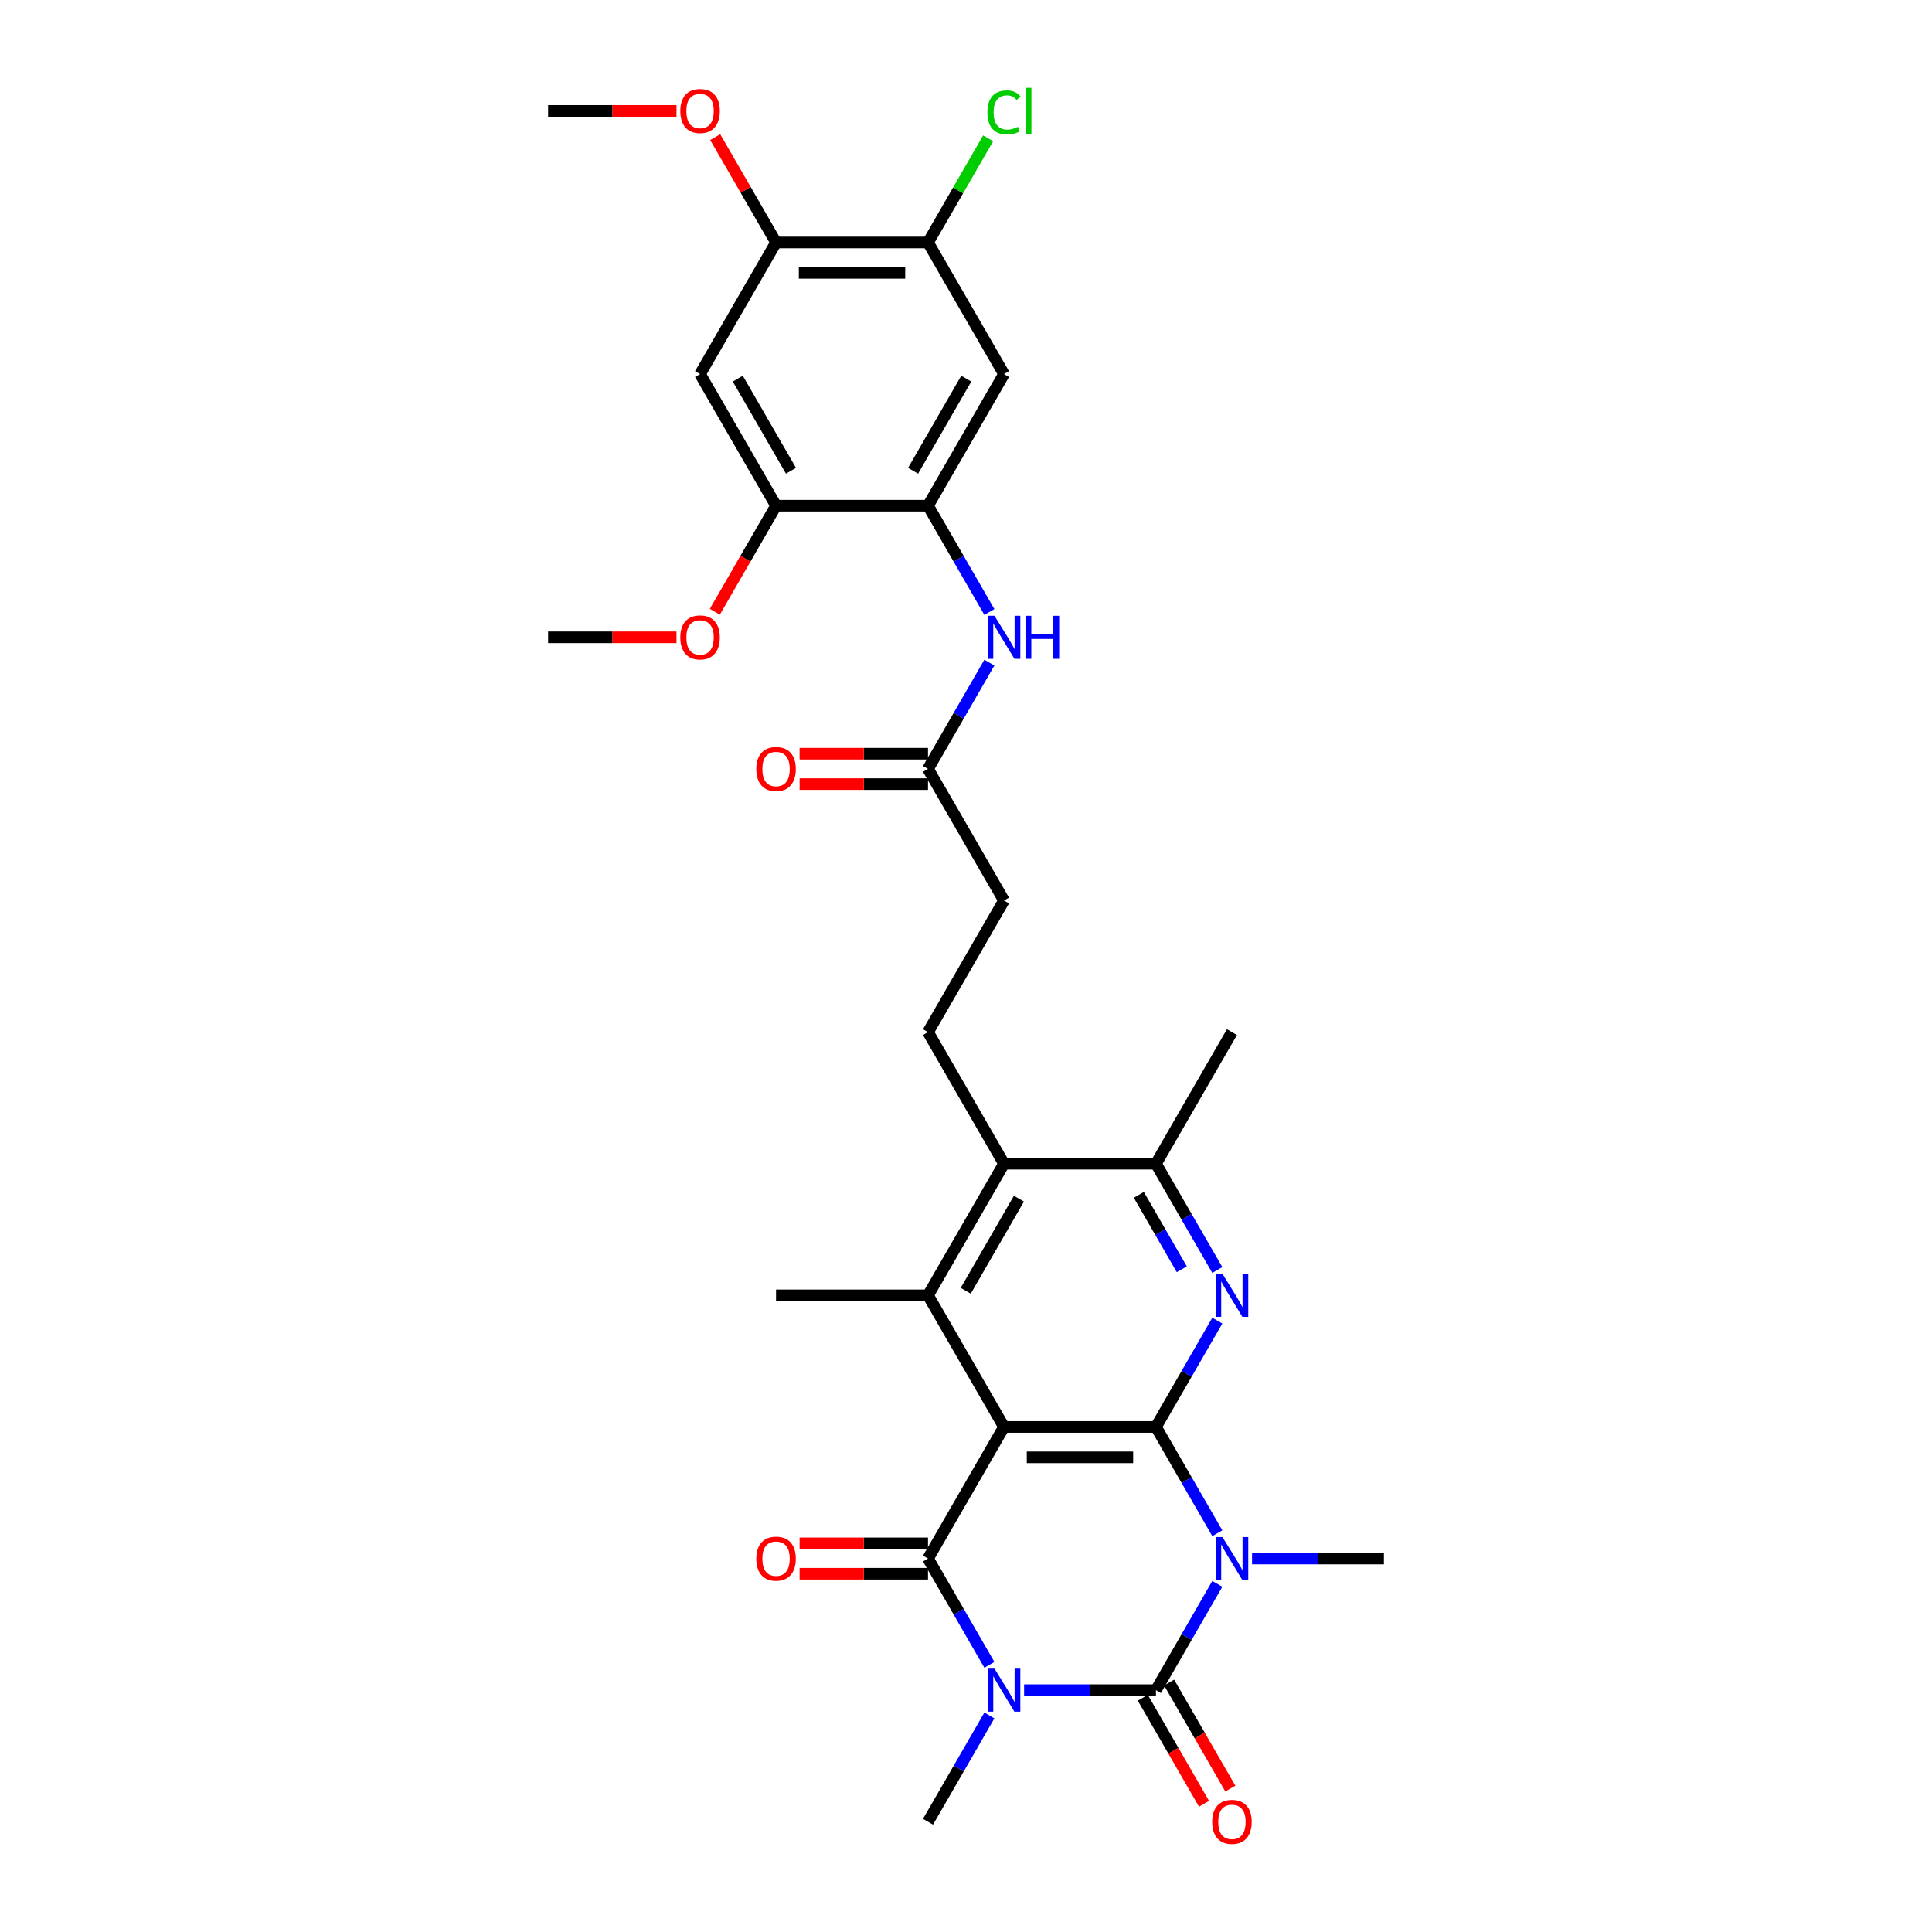 <?xml version='1.0' encoding='iso-8859-1'?>
<svg version='1.1' baseProfile='full'
              xmlns='http://www.w3.org/2000/svg'
                      xmlns:rdkit='http://www.rdkit.org/xml'
                      xmlns:xlink='http://www.w3.org/1999/xlink'
                  xml:space='preserve'
width='1000px' height='1000px' viewBox='0 0 1000 1000'>
<!-- END OF HEADER -->
<rect style='opacity:1.0;fill:#FFFFFF;stroke:none' width='1000' height='1000' x='0' y='0'> </rect>
<path class='bond-3' d='M 530.078,874.817 L 564.199,874.817' style='fill:none;fill-rule:evenodd;stroke:#0000FF;stroke-width:6px;stroke-linecap:butt;stroke-linejoin:miter;stroke-opacity:1' />
<path class='bond-3' d='M 564.199,874.817 L 598.321,874.817' style='fill:none;fill-rule:evenodd;stroke:#000000;stroke-width:6px;stroke-linecap:butt;stroke-linejoin:miter;stroke-opacity:1' />
<path class='bond-4' d='M 512.098,861.713 L 496.217,834.206' style='fill:none;fill-rule:evenodd;stroke:#0000FF;stroke-width:6px;stroke-linecap:butt;stroke-linejoin:miter;stroke-opacity:1' />
<path class='bond-4' d='M 496.217,834.206 L 480.336,806.699' style='fill:none;fill-rule:evenodd;stroke:#000000;stroke-width:6px;stroke-linecap:butt;stroke-linejoin:miter;stroke-opacity:1' />
<path class='bond-21' d='M 512.098,887.921 L 496.217,915.429' style='fill:none;fill-rule:evenodd;stroke:#0000FF;stroke-width:6px;stroke-linecap:butt;stroke-linejoin:miter;stroke-opacity:1' />
<path class='bond-21' d='M 496.217,915.429 L 480.336,942.936' style='fill:none;fill-rule:evenodd;stroke:#000000;stroke-width:6px;stroke-linecap:butt;stroke-linejoin:miter;stroke-opacity:1' />
<path class='bond-0' d='M 630.083,819.803 L 614.202,847.31' style='fill:none;fill-rule:evenodd;stroke:#0000FF;stroke-width:6px;stroke-linecap:butt;stroke-linejoin:miter;stroke-opacity:1' />
<path class='bond-0' d='M 614.202,847.31 L 598.321,874.817' style='fill:none;fill-rule:evenodd;stroke:#000000;stroke-width:6px;stroke-linecap:butt;stroke-linejoin:miter;stroke-opacity:1' />
<path class='bond-22' d='M 648.063,806.699 L 682.184,806.699' style='fill:none;fill-rule:evenodd;stroke:#0000FF;stroke-width:6px;stroke-linecap:butt;stroke-linejoin:miter;stroke-opacity:1' />
<path class='bond-22' d='M 682.184,806.699 L 716.305,806.699' style='fill:none;fill-rule:evenodd;stroke:#000000;stroke-width:6px;stroke-linecap:butt;stroke-linejoin:miter;stroke-opacity:1' />
<path class='bond-31' d='M 630.083,793.594 L 614.202,766.087' style='fill:none;fill-rule:evenodd;stroke:#0000FF;stroke-width:6px;stroke-linecap:butt;stroke-linejoin:miter;stroke-opacity:1' />
<path class='bond-31' d='M 614.202,766.087 L 598.321,738.58' style='fill:none;fill-rule:evenodd;stroke:#000000;stroke-width:6px;stroke-linecap:butt;stroke-linejoin:miter;stroke-opacity:1' />
<path class='bond-1' d='M 519.664,738.58 L 480.336,806.699' style='fill:none;fill-rule:evenodd;stroke:#000000;stroke-width:6px;stroke-linecap:butt;stroke-linejoin:miter;stroke-opacity:1' />
<path class='bond-2' d='M 519.664,738.58 L 598.321,738.58' style='fill:none;fill-rule:evenodd;stroke:#000000;stroke-width:6px;stroke-linecap:butt;stroke-linejoin:miter;stroke-opacity:1' />
<path class='bond-2' d='M 531.463,754.311 L 586.522,754.311' style='fill:none;fill-rule:evenodd;stroke:#000000;stroke-width:6px;stroke-linecap:butt;stroke-linejoin:miter;stroke-opacity:1' />
<path class='bond-6' d='M 519.664,738.58 L 480.336,670.462' style='fill:none;fill-rule:evenodd;stroke:#000000;stroke-width:6px;stroke-linecap:butt;stroke-linejoin:miter;stroke-opacity:1' />
<path class='bond-5' d='M 598.321,738.58 L 614.202,711.073' style='fill:none;fill-rule:evenodd;stroke:#000000;stroke-width:6px;stroke-linecap:butt;stroke-linejoin:miter;stroke-opacity:1' />
<path class='bond-5' d='M 614.202,711.073 L 630.083,683.566' style='fill:none;fill-rule:evenodd;stroke:#0000FF;stroke-width:6px;stroke-linecap:butt;stroke-linejoin:miter;stroke-opacity:1' />
<path class='bond-16' d='M 591.509,878.75 L 607.354,906.194' style='fill:none;fill-rule:evenodd;stroke:#000000;stroke-width:6px;stroke-linecap:butt;stroke-linejoin:miter;stroke-opacity:1' />
<path class='bond-16' d='M 607.354,906.194 L 623.199,933.639' style='fill:none;fill-rule:evenodd;stroke:#FF0000;stroke-width:6px;stroke-linecap:butt;stroke-linejoin:miter;stroke-opacity:1' />
<path class='bond-16' d='M 605.133,870.884 L 620.977,898.329' style='fill:none;fill-rule:evenodd;stroke:#000000;stroke-width:6px;stroke-linecap:butt;stroke-linejoin:miter;stroke-opacity:1' />
<path class='bond-16' d='M 620.977,898.329 L 636.822,925.773' style='fill:none;fill-rule:evenodd;stroke:#FF0000;stroke-width:6px;stroke-linecap:butt;stroke-linejoin:miter;stroke-opacity:1' />
<path class='bond-18' d='M 480.336,798.833 L 447.103,798.833' style='fill:none;fill-rule:evenodd;stroke:#000000;stroke-width:6px;stroke-linecap:butt;stroke-linejoin:miter;stroke-opacity:1' />
<path class='bond-18' d='M 447.103,798.833 L 413.871,798.833' style='fill:none;fill-rule:evenodd;stroke:#FF0000;stroke-width:6px;stroke-linecap:butt;stroke-linejoin:miter;stroke-opacity:1' />
<path class='bond-18' d='M 480.336,814.564 L 447.103,814.564' style='fill:none;fill-rule:evenodd;stroke:#000000;stroke-width:6px;stroke-linecap:butt;stroke-linejoin:miter;stroke-opacity:1' />
<path class='bond-18' d='M 447.103,814.564 L 413.871,814.564' style='fill:none;fill-rule:evenodd;stroke:#FF0000;stroke-width:6px;stroke-linecap:butt;stroke-linejoin:miter;stroke-opacity:1' />
<path class='bond-32' d='M 630.083,657.357 L 614.202,629.85' style='fill:none;fill-rule:evenodd;stroke:#0000FF;stroke-width:6px;stroke-linecap:butt;stroke-linejoin:miter;stroke-opacity:1' />
<path class='bond-32' d='M 614.202,629.85 L 598.321,602.343' style='fill:none;fill-rule:evenodd;stroke:#000000;stroke-width:6px;stroke-linecap:butt;stroke-linejoin:miter;stroke-opacity:1' />
<path class='bond-32' d='M 611.695,656.971 L 600.578,637.716' style='fill:none;fill-rule:evenodd;stroke:#0000FF;stroke-width:6px;stroke-linecap:butt;stroke-linejoin:miter;stroke-opacity:1' />
<path class='bond-32' d='M 600.578,637.716 L 589.461,618.461' style='fill:none;fill-rule:evenodd;stroke:#000000;stroke-width:6px;stroke-linecap:butt;stroke-linejoin:miter;stroke-opacity:1' />
<path class='bond-7' d='M 480.336,670.462 L 519.664,602.343' style='fill:none;fill-rule:evenodd;stroke:#000000;stroke-width:6px;stroke-linecap:butt;stroke-linejoin:miter;stroke-opacity:1' />
<path class='bond-7' d='M 499.859,668.109 L 527.389,620.426' style='fill:none;fill-rule:evenodd;stroke:#000000;stroke-width:6px;stroke-linecap:butt;stroke-linejoin:miter;stroke-opacity:1' />
<path class='bond-25' d='M 480.336,670.462 L 401.679,670.462' style='fill:none;fill-rule:evenodd;stroke:#000000;stroke-width:6px;stroke-linecap:butt;stroke-linejoin:miter;stroke-opacity:1' />
<path class='bond-8' d='M 519.664,602.343 L 598.321,602.343' style='fill:none;fill-rule:evenodd;stroke:#000000;stroke-width:6px;stroke-linecap:butt;stroke-linejoin:miter;stroke-opacity:1' />
<path class='bond-19' d='M 519.664,602.343 L 480.336,534.224' style='fill:none;fill-rule:evenodd;stroke:#000000;stroke-width:6px;stroke-linecap:butt;stroke-linejoin:miter;stroke-opacity:1' />
<path class='bond-28' d='M 598.321,602.343 L 637.649,534.224' style='fill:none;fill-rule:evenodd;stroke:#000000;stroke-width:6px;stroke-linecap:butt;stroke-linejoin:miter;stroke-opacity:1' />
<path class='bond-9' d='M 480.336,261.75 L 496.217,289.257' style='fill:none;fill-rule:evenodd;stroke:#000000;stroke-width:6px;stroke-linecap:butt;stroke-linejoin:miter;stroke-opacity:1' />
<path class='bond-9' d='M 496.217,289.257 L 512.098,316.765' style='fill:none;fill-rule:evenodd;stroke:#0000FF;stroke-width:6px;stroke-linecap:butt;stroke-linejoin:miter;stroke-opacity:1' />
<path class='bond-10' d='M 480.336,261.75 L 519.664,193.632' style='fill:none;fill-rule:evenodd;stroke:#000000;stroke-width:6px;stroke-linecap:butt;stroke-linejoin:miter;stroke-opacity:1' />
<path class='bond-10' d='M 472.611,243.667 L 500.141,195.984' style='fill:none;fill-rule:evenodd;stroke:#000000;stroke-width:6px;stroke-linecap:butt;stroke-linejoin:miter;stroke-opacity:1' />
<path class='bond-13' d='M 480.336,261.75 L 401.679,261.75' style='fill:none;fill-rule:evenodd;stroke:#000000;stroke-width:6px;stroke-linecap:butt;stroke-linejoin:miter;stroke-opacity:1' />
<path class='bond-14' d='M 519.664,193.632 L 480.336,125.513' style='fill:none;fill-rule:evenodd;stroke:#000000;stroke-width:6px;stroke-linecap:butt;stroke-linejoin:miter;stroke-opacity:1' />
<path class='bond-11' d='M 362.351,193.632 L 401.679,261.75' style='fill:none;fill-rule:evenodd;stroke:#000000;stroke-width:6px;stroke-linecap:butt;stroke-linejoin:miter;stroke-opacity:1' />
<path class='bond-11' d='M 381.874,195.984 L 409.404,243.667' style='fill:none;fill-rule:evenodd;stroke:#000000;stroke-width:6px;stroke-linecap:butt;stroke-linejoin:miter;stroke-opacity:1' />
<path class='bond-15' d='M 362.351,193.632 L 401.679,125.513' style='fill:none;fill-rule:evenodd;stroke:#000000;stroke-width:6px;stroke-linecap:butt;stroke-linejoin:miter;stroke-opacity:1' />
<path class='bond-12' d='M 512.098,342.973 L 496.217,370.48' style='fill:none;fill-rule:evenodd;stroke:#0000FF;stroke-width:6px;stroke-linecap:butt;stroke-linejoin:miter;stroke-opacity:1' />
<path class='bond-12' d='M 496.217,370.48 L 480.336,397.987' style='fill:none;fill-rule:evenodd;stroke:#000000;stroke-width:6px;stroke-linecap:butt;stroke-linejoin:miter;stroke-opacity:1' />
<path class='bond-26' d='M 401.679,261.75 L 385.834,289.195' style='fill:none;fill-rule:evenodd;stroke:#000000;stroke-width:6px;stroke-linecap:butt;stroke-linejoin:miter;stroke-opacity:1' />
<path class='bond-26' d='M 385.834,289.195 L 369.989,316.639' style='fill:none;fill-rule:evenodd;stroke:#FF0000;stroke-width:6px;stroke-linecap:butt;stroke-linejoin:miter;stroke-opacity:1' />
<path class='bond-24' d='M 480.336,125.513 L 495.904,98.549' style='fill:none;fill-rule:evenodd;stroke:#000000;stroke-width:6px;stroke-linecap:butt;stroke-linejoin:miter;stroke-opacity:1' />
<path class='bond-24' d='M 495.904,98.549 L 511.472,71.584' style='fill:none;fill-rule:evenodd;stroke:#00CC00;stroke-width:6px;stroke-linecap:butt;stroke-linejoin:miter;stroke-opacity:1' />
<path class='bond-33' d='M 480.336,125.513 L 401.679,125.513' style='fill:none;fill-rule:evenodd;stroke:#000000;stroke-width:6px;stroke-linecap:butt;stroke-linejoin:miter;stroke-opacity:1' />
<path class='bond-33' d='M 468.537,141.244 L 413.478,141.244' style='fill:none;fill-rule:evenodd;stroke:#000000;stroke-width:6px;stroke-linecap:butt;stroke-linejoin:miter;stroke-opacity:1' />
<path class='bond-27' d='M 401.679,125.513 L 385.934,98.242' style='fill:none;fill-rule:evenodd;stroke:#000000;stroke-width:6px;stroke-linecap:butt;stroke-linejoin:miter;stroke-opacity:1' />
<path class='bond-27' d='M 385.934,98.242 L 370.189,70.971' style='fill:none;fill-rule:evenodd;stroke:#FF0000;stroke-width:6px;stroke-linecap:butt;stroke-linejoin:miter;stroke-opacity:1' />
<path class='bond-17' d='M 480.336,397.987 L 519.664,466.106' style='fill:none;fill-rule:evenodd;stroke:#000000;stroke-width:6px;stroke-linecap:butt;stroke-linejoin:miter;stroke-opacity:1' />
<path class='bond-20' d='M 480.336,390.122 L 447.103,390.122' style='fill:none;fill-rule:evenodd;stroke:#000000;stroke-width:6px;stroke-linecap:butt;stroke-linejoin:miter;stroke-opacity:1' />
<path class='bond-20' d='M 447.103,390.122 L 413.871,390.122' style='fill:none;fill-rule:evenodd;stroke:#FF0000;stroke-width:6px;stroke-linecap:butt;stroke-linejoin:miter;stroke-opacity:1' />
<path class='bond-20' d='M 480.336,405.853 L 447.103,405.853' style='fill:none;fill-rule:evenodd;stroke:#000000;stroke-width:6px;stroke-linecap:butt;stroke-linejoin:miter;stroke-opacity:1' />
<path class='bond-20' d='M 447.103,405.853 L 413.871,405.853' style='fill:none;fill-rule:evenodd;stroke:#FF0000;stroke-width:6px;stroke-linecap:butt;stroke-linejoin:miter;stroke-opacity:1' />
<path class='bond-23' d='M 480.336,534.224 L 519.664,466.106' style='fill:none;fill-rule:evenodd;stroke:#000000;stroke-width:6px;stroke-linecap:butt;stroke-linejoin:miter;stroke-opacity:1' />
<path class='bond-30' d='M 350.159,329.869 L 316.927,329.869' style='fill:none;fill-rule:evenodd;stroke:#FF0000;stroke-width:6px;stroke-linecap:butt;stroke-linejoin:miter;stroke-opacity:1' />
<path class='bond-30' d='M 316.927,329.869 L 283.695,329.869' style='fill:none;fill-rule:evenodd;stroke:#000000;stroke-width:6px;stroke-linecap:butt;stroke-linejoin:miter;stroke-opacity:1' />
<path class='bond-29' d='M 350.159,57.395 L 316.927,57.395' style='fill:none;fill-rule:evenodd;stroke:#FF0000;stroke-width:6px;stroke-linecap:butt;stroke-linejoin:miter;stroke-opacity:1' />
<path class='bond-29' d='M 316.927,57.395 L 283.695,57.395' style='fill:none;fill-rule:evenodd;stroke:#000000;stroke-width:6px;stroke-linecap:butt;stroke-linejoin:miter;stroke-opacity:1' />
<path  class='atom-0' d='M 514.74 863.679
L 522.04 875.478
Q 522.763 876.642, 523.927 878.75
Q 525.091 880.858, 525.154 880.984
L 525.154 863.679
L 528.112 863.679
L 528.112 885.955
L 525.06 885.955
L 517.226 873.055
Q 516.313 871.545, 515.338 869.815
Q 514.394 868.084, 514.111 867.549
L 514.111 885.955
L 511.216 885.955
L 511.216 863.679
L 514.74 863.679
' fill='#0000FF'/>
<path  class='atom-1' d='M 632.725 795.561
L 640.024 807.359
Q 640.748 808.523, 641.912 810.631
Q 643.076 812.739, 643.139 812.865
L 643.139 795.561
L 646.097 795.561
L 646.097 817.836
L 643.045 817.836
L 635.211 804.937
Q 634.298 803.427, 633.323 801.696
Q 632.379 799.966, 632.096 799.431
L 632.096 817.836
L 629.201 817.836
L 629.201 795.561
L 632.725 795.561
' fill='#0000FF'/>
<path  class='atom-6' d='M 632.725 659.324
L 640.024 671.122
Q 640.748 672.286, 641.912 674.394
Q 643.076 676.502, 643.139 676.628
L 643.139 659.324
L 646.097 659.324
L 646.097 681.599
L 643.045 681.599
L 635.211 668.7
Q 634.298 667.189, 633.323 665.459
Q 632.379 663.729, 632.096 663.194
L 632.096 681.599
L 629.201 681.599
L 629.201 659.324
L 632.725 659.324
' fill='#0000FF'/>
<path  class='atom-13' d='M 514.74 318.731
L 522.04 330.53
Q 522.763 331.694, 523.927 333.802
Q 525.091 335.91, 525.154 336.035
L 525.154 318.731
L 528.112 318.731
L 528.112 341.007
L 525.06 341.007
L 517.226 328.107
Q 516.313 326.597, 515.338 324.866
Q 514.394 323.136, 514.111 322.601
L 514.111 341.007
L 511.216 341.007
L 511.216 318.731
L 514.74 318.731
' fill='#0000FF'/>
<path  class='atom-13' d='M 530.786 318.731
L 533.807 318.731
L 533.807 328.201
L 545.196 328.201
L 545.196 318.731
L 548.216 318.731
L 548.216 341.007
L 545.196 341.007
L 545.196 330.718
L 533.807 330.718
L 533.807 341.007
L 530.786 341.007
L 530.786 318.731
' fill='#0000FF'/>
<path  class='atom-17' d='M 627.424 942.999
Q 627.424 937.65, 630.066 934.661
Q 632.709 931.672, 637.649 931.672
Q 642.589 931.672, 645.231 934.661
Q 647.874 937.65, 647.874 942.999
Q 647.874 948.41, 645.2 951.494
Q 642.526 954.545, 637.649 954.545
Q 632.741 954.545, 630.066 951.494
Q 627.424 948.442, 627.424 942.999
M 637.649 952.028
Q 641.047 952.028, 642.872 949.763
Q 644.728 947.466, 644.728 942.999
Q 644.728 938.625, 642.872 936.423
Q 641.047 934.189, 637.649 934.189
Q 634.251 934.189, 632.395 936.392
Q 630.57 938.594, 630.57 942.999
Q 630.57 947.498, 632.395 949.763
Q 634.251 952.028, 637.649 952.028
' fill='#FF0000'/>
<path  class='atom-19' d='M 391.454 806.762
Q 391.454 801.413, 394.097 798.424
Q 396.74 795.435, 401.679 795.435
Q 406.619 795.435, 409.262 798.424
Q 411.905 801.413, 411.905 806.762
Q 411.905 812.173, 409.23 815.256
Q 406.556 818.308, 401.679 818.308
Q 396.771 818.308, 394.097 815.256
Q 391.454 812.205, 391.454 806.762
M 401.679 815.791
Q 405.077 815.791, 406.902 813.526
Q 408.758 811.229, 408.758 806.762
Q 408.758 802.388, 406.902 800.186
Q 405.077 797.952, 401.679 797.952
Q 398.281 797.952, 396.425 800.154
Q 394.6 802.357, 394.6 806.762
Q 394.6 811.261, 396.425 813.526
Q 398.281 815.791, 401.679 815.791
' fill='#FF0000'/>
<path  class='atom-21' d='M 391.454 398.05
Q 391.454 392.702, 394.097 389.713
Q 396.74 386.724, 401.679 386.724
Q 406.619 386.724, 409.262 389.713
Q 411.905 392.702, 411.905 398.05
Q 411.905 403.462, 409.23 406.545
Q 406.556 409.597, 401.679 409.597
Q 396.771 409.597, 394.097 406.545
Q 391.454 403.493, 391.454 398.05
M 401.679 407.08
Q 405.077 407.08, 406.902 404.815
Q 408.758 402.518, 408.758 398.05
Q 408.758 393.677, 406.902 391.475
Q 405.077 389.241, 401.679 389.241
Q 398.281 389.241, 396.425 391.443
Q 394.6 393.646, 394.6 398.05
Q 394.6 402.549, 396.425 404.815
Q 398.281 407.08, 401.679 407.08
' fill='#FF0000'/>
<path  class='atom-25' d='M 511.075 58.165
Q 511.075 52.628, 513.655 49.733
Q 516.266 46.807, 521.206 46.807
Q 525.799 46.807, 528.253 50.048
L 526.177 51.747
Q 524.384 49.387, 521.206 49.387
Q 517.839 49.387, 516.046 51.653
Q 514.284 53.886, 514.284 58.165
Q 514.284 62.57, 516.109 64.835
Q 517.965 67.101, 521.552 67.101
Q 524.006 67.101, 526.869 65.622
L 527.75 67.982
Q 526.586 68.737, 524.824 69.177
Q 523.062 69.618, 521.111 69.618
Q 516.266 69.618, 513.655 66.66
Q 511.075 63.703, 511.075 58.165
' fill='#00CC00'/>
<path  class='atom-25' d='M 530.959 45.455
L 533.854 45.455
L 533.854 69.335
L 530.959 69.335
L 530.959 45.455
' fill='#00CC00'/>
<path  class='atom-27' d='M 352.126 329.932
Q 352.126 324.583, 354.769 321.594
Q 357.411 318.605, 362.351 318.605
Q 367.291 318.605, 369.934 321.594
Q 372.576 324.583, 372.576 329.932
Q 372.576 335.343, 369.902 338.427
Q 367.228 341.479, 362.351 341.479
Q 357.443 341.479, 354.769 338.427
Q 352.126 335.375, 352.126 329.932
M 362.351 338.962
Q 365.749 338.962, 367.574 336.696
Q 369.43 334.399, 369.43 329.932
Q 369.43 325.558, 367.574 323.356
Q 365.749 321.122, 362.351 321.122
Q 358.953 321.122, 357.097 323.325
Q 355.272 325.527, 355.272 329.932
Q 355.272 334.431, 357.097 336.696
Q 358.953 338.962, 362.351 338.962
' fill='#FF0000'/>
<path  class='atom-28' d='M 352.126 57.458
Q 352.126 52.109, 354.769 49.12
Q 357.411 46.131, 362.351 46.131
Q 367.291 46.131, 369.934 49.12
Q 372.576 52.109, 372.576 57.458
Q 372.576 62.869, 369.902 65.952
Q 367.228 69.004, 362.351 69.004
Q 357.443 69.004, 354.769 65.952
Q 352.126 62.901, 352.126 57.458
M 362.351 66.487
Q 365.749 66.487, 367.574 64.222
Q 369.43 61.925, 369.43 57.458
Q 369.43 53.084, 367.574 50.882
Q 365.749 48.648, 362.351 48.648
Q 358.953 48.648, 357.097 50.85
Q 355.272 53.053, 355.272 57.458
Q 355.272 61.957, 357.097 64.222
Q 358.953 66.487, 362.351 66.487
' fill='#FF0000'/>
</svg>
